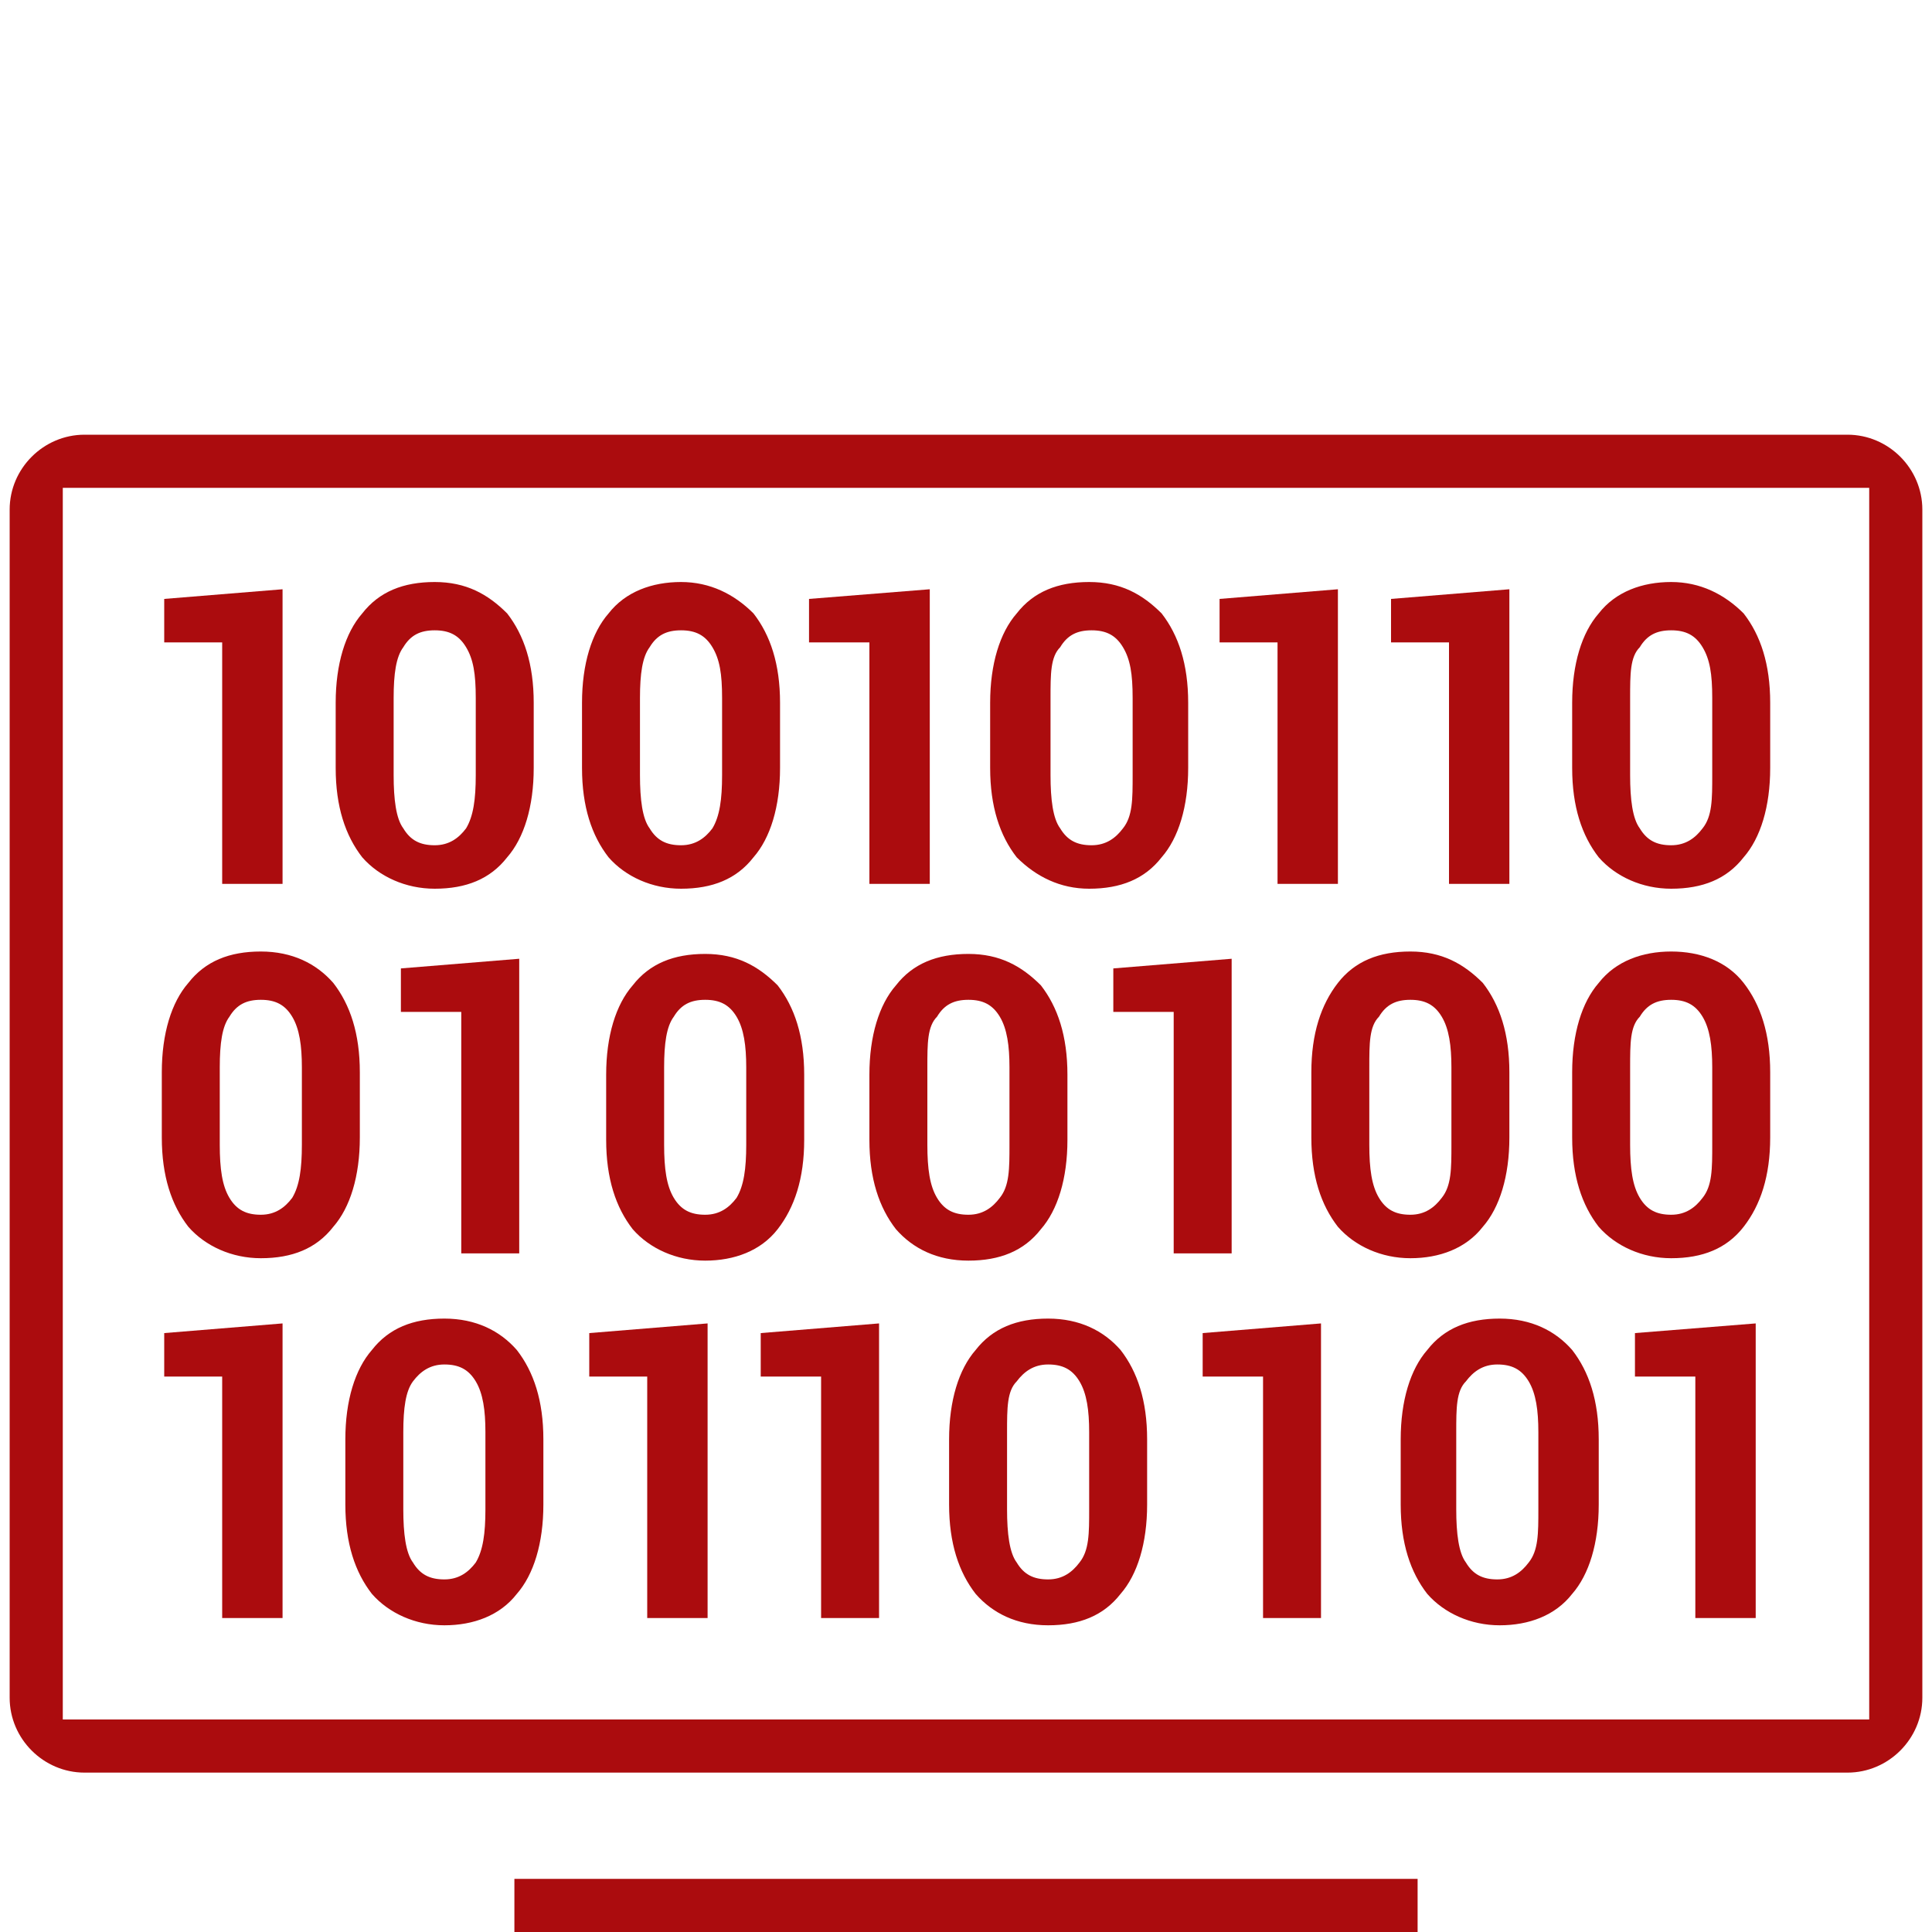<?xml version="1.0" encoding="UTF-8"?> <svg xmlns="http://www.w3.org/2000/svg" version="1.1" viewBox="0 0 80 80"><defs><style> .cls-1 { fill: #ab0c0e; } </style></defs><g><g id="Ebene_1"><g id="Ebene_1-2" data-name="Ebene_1"><g id="Ebene_1-2"><g><polygon class="cls-1" points="9.2 36.6 11.7 36.6 11.7 24.4 6.8 24.8 6.8 26.6 9.2 26.6 9.2 36.6"></polygon><path class="cls-1" d="M18,36.8c1.3,0,2.3-.4,3-1.3.7-.8,1.1-2.1,1.1-3.7v-2.7c0-1.6-.4-2.8-1.1-3.7-.8-.8-1.7-1.3-3-1.3s-2.3.4-3,1.3c-.7.8-1.1,2.1-1.1,3.7v2.7c0,1.6.4,2.8,1.1,3.7.7.8,1.8,1.3,3,1.3M16.3,28.9c0-1,.1-1.7.4-2.1.3-.5.7-.7,1.3-.7s1,.2,1.3.7.4,1.1.4,2.1v3.2c0,1-.1,1.7-.4,2.2-.3.4-.7.7-1.3.7s-1-.2-1.3-.7c-.3-.4-.4-1.2-.4-2.2v-3.2Z"></path><path class="cls-1" d="M28.2,36.8c1.3,0,2.3-.4,3-1.3.7-.8,1.1-2.1,1.1-3.7v-2.7c0-1.6-.4-2.8-1.1-3.7-.8-.8-1.8-1.3-3-1.3s-2.3.4-3,1.3c-.7.8-1.1,2.1-1.1,3.7v2.7c0,1.6.4,2.8,1.1,3.7.7.8,1.8,1.3,3,1.3M26.5,28.9c0-1,.1-1.7.4-2.1.3-.5.7-.7,1.3-.7s1,.2,1.3.7.4,1.1.4,2.1v3.2c0,1-.1,1.7-.4,2.2-.3.4-.7.7-1.3.7s-1-.2-1.3-.7c-.3-.4-.4-1.2-.4-2.2v-3.2Z"></path><polygon class="cls-1" points="36 36.6 38.5 36.6 38.5 24.4 33.5 24.8 33.5 26.6 36 26.6 36 36.6"></polygon><path class="cls-1" d="M45.1,36.8c1.3,0,2.3-.4,3-1.3.7-.8,1.1-2.1,1.1-3.7v-2.7c0-1.6-.4-2.8-1.1-3.7-.8-.8-1.7-1.3-3-1.3s-2.3.4-3,1.3c-.7.8-1.1,2.1-1.1,3.7v2.7c0,1.6.4,2.8,1.1,3.7.8.8,1.8,1.3,3,1.3M43.5,28.9c0-1,0-1.7.4-2.1.3-.5.7-.7,1.3-.7s1,.2,1.3.7.4,1.1.4,2.1v3.2c0,1,0,1.7-.4,2.2-.3.4-.7.7-1.3.7s-1-.2-1.3-.7c-.3-.4-.4-1.2-.4-2.2v-3.2Z"></path><polygon class="cls-1" points="52.9 36.6 55.4 36.6 55.4 24.4 50.5 24.8 50.5 26.6 52.9 26.6 52.9 36.6"></polygon><polygon class="cls-1" points="60 36.6 62.5 36.6 62.5 24.4 57.6 24.8 57.6 26.6 60 26.6 60 36.6"></polygon><path class="cls-1" d="M69.2,36.8c1.3,0,2.3-.4,3-1.3.7-.8,1.1-2.1,1.1-3.7v-2.7c0-1.6-.4-2.8-1.1-3.7-.8-.8-1.8-1.3-3-1.3s-2.3.4-3,1.3c-.7.8-1.1,2.1-1.1,3.7v2.7c0,1.6.4,2.8,1.1,3.7.7.8,1.8,1.3,3,1.3M67.5,28.9c0-1,0-1.7.4-2.1.3-.5.7-.7,1.3-.7s1,.2,1.3.7.4,1.1.4,2.1v3.2c0,1,0,1.7-.4,2.2-.3.4-.7.7-1.3.7s-1-.2-1.3-.7c-.3-.4-.4-1.2-.4-2.2v-3.2Z"></path><path class="cls-1" d="M10.8,52.1c1.3,0,2.3-.4,3-1.3.7-.8,1.1-2.1,1.1-3.7v-2.7c0-1.6-.4-2.8-1.1-3.7-.7-.8-1.7-1.3-3-1.3s-2.3.4-3,1.3c-.7.8-1.1,2.1-1.1,3.7v2.7c0,1.6.4,2.8,1.1,3.7.7.8,1.8,1.3,3,1.3M9.1,44.2c0-1,.1-1.7.4-2.1.3-.5.7-.7,1.3-.7s1,.2,1.3.7.4,1.2.4,2.1v3.2c0,1-.1,1.7-.4,2.2-.3.4-.7.7-1.3.7s-1-.2-1.3-.7-.4-1.2-.4-2.2v-3.2Z"></path><polygon class="cls-1" points="21.5 51.9 21.5 39.7 16.6 40.1 16.6 41.9 19.1 41.9 19.1 51.9 21.5 51.9"></polygon><path class="cls-1" d="M29.2,39.5c-1.3,0-2.3.4-3,1.3-.7.8-1.1,2.1-1.1,3.7v2.7c0,1.6.4,2.8,1.1,3.7.7.8,1.8,1.3,3,1.3s2.3-.4,3-1.3,1.1-2.1,1.1-3.7v-2.7c0-1.6-.4-2.8-1.1-3.7-.8-.8-1.7-1.3-3-1.3M30.9,47.4c0,1-.1,1.7-.4,2.2-.3.4-.7.7-1.3.7s-1-.2-1.3-.7-.4-1.2-.4-2.2v-3.2c0-1,.1-1.7.4-2.1.3-.5.7-.7,1.3-.7s1,.2,1.3.7.4,1.2.4,2.1v3.2h0Z"></path><path class="cls-1" d="M37.1,40.8c-.7.8-1.1,2.1-1.1,3.7v2.7c0,1.6.4,2.8,1.1,3.7.7.8,1.7,1.3,3,1.3s2.3-.4,3-1.3c.7-.8,1.1-2.1,1.1-3.7v-2.7c0-1.6-.4-2.8-1.1-3.7-.8-.8-1.7-1.3-3-1.3s-2.3.4-3,1.3M38.4,44.2c0-1,0-1.7.4-2.1.3-.5.7-.7,1.3-.7s1,.2,1.3.7.4,1.2.4,2.1v3.2c0,1,0,1.7-.4,2.2-.3.4-.7.7-1.3.7s-1-.2-1.3-.7-.4-1.2-.4-2.2v-3.2Z"></path><polygon class="cls-1" points="51 51.9 51 39.7 46.1 40.1 46.1 41.9 48.6 41.9 48.6 51.9 51 51.9"></polygon><path class="cls-1" d="M54.3,47.1c0,1.6.4,2.8,1.1,3.7.7.8,1.8,1.3,3,1.3s2.3-.4,3-1.3c.7-.8,1.1-2.1,1.1-3.7v-2.7c0-1.6-.4-2.8-1.1-3.7-.8-.8-1.7-1.3-3-1.3s-2.3.4-3,1.3c-.7.9-1.1,2.1-1.1,3.7v2.7h0ZM56.7,44.2c0-1,0-1.7.4-2.1.3-.5.7-.7,1.3-.7s1,.2,1.3.7.4,1.2.4,2.1v3.2c0,1,0,1.7-.4,2.2-.3.4-.7.7-1.3.7s-1-.2-1.3-.7-.4-1.2-.4-2.2v-3.2Z"></path><path class="cls-1" d="M69.2,52.1c1.3,0,2.3-.4,3-1.3s1.1-2.1,1.1-3.7v-2.7c0-1.6-.4-2.8-1.1-3.7s-1.8-1.3-3-1.3-2.3.4-3,1.3c-.7.8-1.1,2.1-1.1,3.7v2.7c0,1.6.4,2.8,1.1,3.7.7.8,1.8,1.3,3,1.3M67.5,44.2c0-1,0-1.7.4-2.1.3-.5.7-.7,1.3-.7s1,.2,1.3.7.4,1.2.4,2.1v3.2c0,1,0,1.7-.4,2.2-.3.4-.7.7-1.3.7s-1-.2-1.3-.7-.4-1.2-.4-2.2v-3.2Z"></path><polygon class="cls-1" points="6.8 57 9.2 57 9.2 67 11.7 67 11.7 54.8 6.8 55.2 6.8 57"></polygon><path class="cls-1" d="M18.4,54.6c-1.3,0-2.3.4-3,1.3-.7.8-1.1,2.1-1.1,3.7v2.7c0,1.6.4,2.8,1.1,3.7.7.8,1.8,1.3,3,1.3s2.3-.4,3-1.3c.7-.8,1.1-2.1,1.1-3.7v-2.7c0-1.6-.4-2.8-1.1-3.7-.7-.8-1.7-1.3-3-1.3M20.1,62.5c0,1-.1,1.7-.4,2.2-.3.4-.7.7-1.3.7s-1-.2-1.3-.7c-.3-.4-.4-1.2-.4-2.2v-3.2c0-1,.1-1.7.4-2.1.3-.4.7-.7,1.3-.7s1,.2,1.3.7.4,1.2.4,2.1v3.2Z"></path><polygon class="cls-1" points="24.4 57 26.8 57 26.8 67 29.3 67 29.3 54.8 24.4 55.2 24.4 57"></polygon><polygon class="cls-1" points="31.5 57 34 57 34 67 36.4 67 36.4 54.8 31.5 55.2 31.5 57"></polygon><path class="cls-1" d="M43.4,54.6c-1.3,0-2.3.4-3,1.3-.7.8-1.1,2.1-1.1,3.7v2.7c0,1.6.4,2.8,1.1,3.7.7.8,1.7,1.3,3,1.3s2.3-.4,3-1.3c.7-.8,1.1-2.1,1.1-3.7v-2.7c0-1.6-.4-2.8-1.1-3.7-.7-.8-1.7-1.3-3-1.3M45.1,62.5c0,1,0,1.7-.4,2.2-.3.4-.7.7-1.3.7s-1-.2-1.3-.7c-.3-.4-.4-1.2-.4-2.2v-3.2c0-1,0-1.7.4-2.1.3-.4.7-.7,1.3-.7s1,.2,1.3.7.4,1.2.4,2.1v3.2Z"></path><polygon class="cls-1" points="49.8 57 52.3 57 52.3 67 54.7 67 54.7 54.8 49.8 55.2 49.8 57"></polygon><path class="cls-1" d="M59.1,55.9c-.7.8-1.1,2.1-1.1,3.7v2.7c0,1.6.4,2.8,1.1,3.7.7.8,1.8,1.3,3,1.3s2.3-.4,3-1.3c.7-.8,1.1-2.1,1.1-3.7v-2.7c0-1.6-.4-2.8-1.1-3.7-.7-.8-1.7-1.3-3-1.3s-2.3.4-3,1.3M63.3,57.2c.3.5.4,1.2.4,2.1v3.2c0,1,0,1.7-.4,2.2-.3.4-.7.7-1.3.7s-1-.2-1.3-.7c-.3-.4-.4-1.2-.4-2.2v-3.2c0-1,0-1.7.4-2.1.3-.4.7-.7,1.3-.7s1,.2,1.3.7"></path><polygon class="cls-1" points="67.7 57 70.2 57 70.2 67 72.7 67 72.7 54.8 67.7 55.2 67.7 57"></polygon><path class="cls-1" d="M76.5,18H3.5c-1.7,0-3.1,1.4-3.1,3.1v49.2c0,1.7,1.4,3.1,3.1,3.1h73c1.7,0,3.1-1.4,3.1-3.1V21.1c0-1.7-1.4-3.1-3.1-3.1M77.4,71.2H2.6V20.2h74.8v51h0Z"></path><rect class="cls-1" x="21.3" y="77.8" width="37.4" height="2.2"></rect></g></g></g></g></g></svg> 